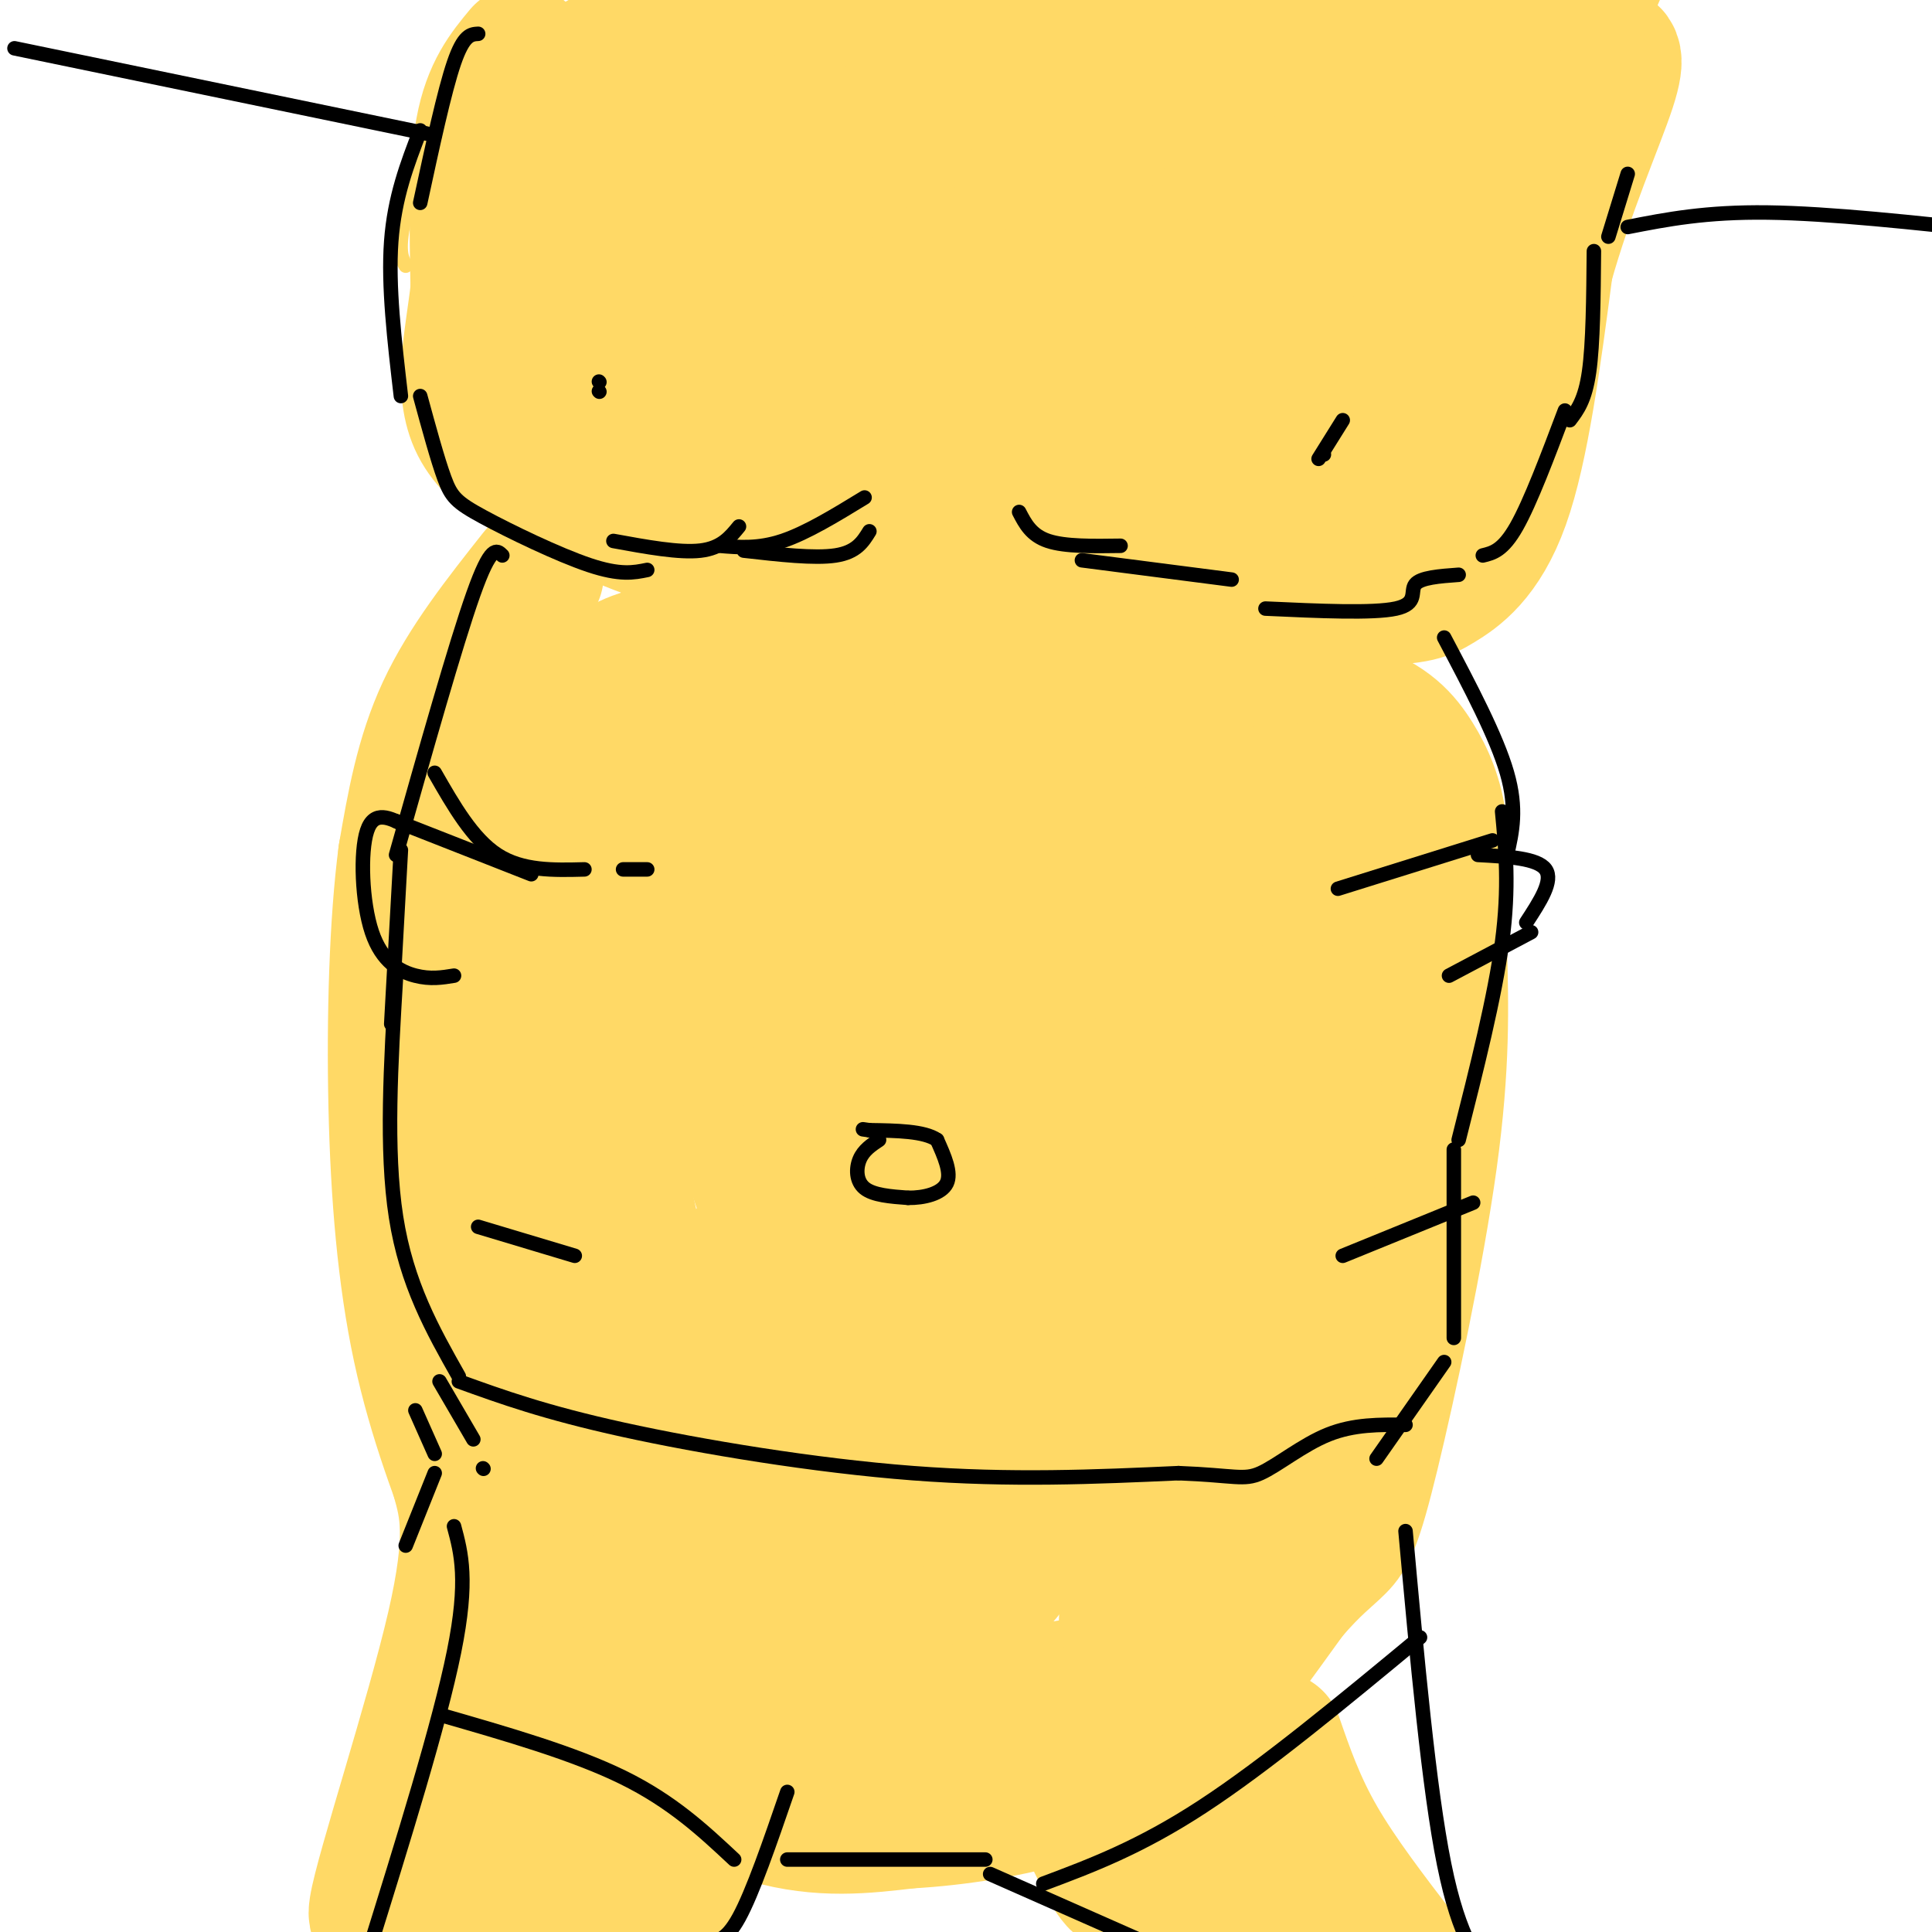 <svg viewBox='0 0 400 400' version='1.1' xmlns='http://www.w3.org/2000/svg' xmlns:xlink='http://www.w3.org/1999/xlink'><g fill='none' stroke='#ffd966' stroke-width='28' stroke-linecap='round' stroke-linejoin='round'><path d='M108,11c-3.250,3.917 -6.500,7.833 -8,16c-1.500,8.167 -1.250,20.583 -1,33'/><path d='M99,60c-1.222,10.600 -3.778,20.600 0,28c3.778,7.400 13.889,12.200 24,17'/><path d='M123,105c9.333,4.822 20.667,8.378 32,10c11.333,1.622 22.667,1.311 34,1'/><path d='M189,116c7.667,-2.000 9.833,-7.500 12,-13'/><path d='M202,111c0.500,5.917 1.000,11.833 14,14c13.000,2.167 38.500,0.583 64,-1'/><path d='M280,124c13.310,-0.405 14.583,-0.917 18,-3c3.417,-2.083 8.976,-5.738 13,-17c4.024,-11.262 6.512,-30.131 9,-49'/><path d='M320,55c4.333,-15.533 10.667,-29.867 13,-37c2.333,-7.133 0.667,-7.067 -1,-7'/><path d='M111,119c-7.250,9.167 -14.500,18.333 -19,28c-4.500,9.667 -6.250,19.833 -8,30'/><path d='M84,177c-1.833,13.905 -2.417,33.667 -2,52c0.417,18.333 1.833,35.238 5,50c3.167,14.762 8.083,27.381 13,40'/><path d='M100,319c6.094,14.348 14.829,30.217 19,37c4.171,6.783 3.777,4.480 10,7c6.223,2.520 19.064,9.863 30,13c10.936,3.137 19.968,2.069 29,1'/><path d='M188,377c10.321,-0.557 21.622,-2.448 30,-5c8.378,-2.552 13.833,-5.764 18,-8c4.167,-2.236 7.048,-3.496 12,-9c4.952,-5.504 11.976,-15.252 19,-25'/><path d='M267,330c4.965,-5.813 7.877,-7.847 10,-10c2.123,-2.153 3.456,-4.426 7,-19c3.544,-14.574 9.298,-41.450 12,-61c2.702,-19.550 2.351,-31.775 2,-44'/><path d='M298,196c0.504,-11.764 0.764,-19.174 0,-25c-0.764,-5.826 -2.552,-10.069 -5,-14c-2.448,-3.931 -5.557,-7.552 -13,-10c-7.443,-2.448 -19.222,-3.724 -31,-5'/><path d='M249,142c-7.202,-0.071 -9.708,2.250 -24,0c-14.292,-2.250 -40.369,-9.071 -57,-11c-16.631,-1.929 -23.815,1.036 -31,4'/><path d='M137,135c-7.083,1.478 -9.290,3.172 -12,6c-2.710,2.828 -5.922,6.789 -8,10c-2.078,3.211 -3.021,5.672 -4,20c-0.979,14.328 -1.994,40.522 0,65c1.994,24.478 6.997,47.239 12,70'/><path d='M125,306c5.856,21.430 14.497,40.005 14,38c-0.497,-2.005 -10.133,-24.589 -16,-36c-5.867,-11.411 -7.964,-11.649 -9,-32c-1.036,-20.351 -1.010,-60.815 -2,-81c-0.990,-20.185 -2.995,-20.093 -5,-20'/><path d='M107,175c-1.223,-3.718 -1.780,-3.012 -3,-2c-1.220,1.012 -3.105,2.329 -4,12c-0.895,9.671 -0.802,27.697 0,40c0.802,12.303 2.312,18.885 9,39c6.688,20.115 18.556,53.763 27,73c8.444,19.237 13.466,24.064 16,27c2.534,2.936 2.581,3.982 3,4c0.419,0.018 1.209,-0.991 2,-2'/><path d='M157,366c2.164,-7.833 6.574,-26.414 10,-42c3.426,-15.586 5.867,-28.176 1,-47c-4.867,-18.824 -17.042,-43.881 -21,-71c-3.958,-27.119 0.300,-56.300 -1,-61c-1.300,-4.700 -8.158,15.081 -12,29c-3.842,13.919 -4.669,21.977 -5,33c-0.331,11.023 -0.165,25.012 0,39'/><path d='M129,246c2.333,14.167 8.167,30.083 14,46'/><path d='M95,306c1.695,6.024 3.391,12.048 -1,31c-4.391,18.952 -14.868,50.833 -16,58c-1.132,7.167 7.080,-10.378 17,-24c9.920,-13.622 21.549,-23.321 21,-20c-0.549,3.321 -13.274,19.660 -26,36'/><path d='M90,387c-4.167,5.167 -1.583,0.083 1,-5'/><path d='M264,360c2.333,6.750 4.667,13.500 9,21c4.333,7.500 10.667,15.750 17,24'/><path d='M280,403c-7.500,-10.500 -15.000,-21.000 -18,-22c-3.000,-1.000 -1.500,7.500 0,16'/><path d='M185,288c-2.670,0.079 -5.340,0.157 -8,4c-2.660,3.843 -5.309,11.450 -5,13c0.309,1.550 3.576,-2.957 5,-7c1.424,-4.043 1.004,-7.623 0,-10c-1.004,-2.377 -2.594,-3.553 -6,-3c-3.406,0.553 -8.628,2.834 -12,9c-3.372,6.166 -4.892,16.219 -9,20c-4.108,3.781 -10.802,1.292 -13,6c-2.198,4.708 0.101,16.614 2,22c1.899,5.386 3.400,4.253 8,4c4.600,-0.253 12.300,0.373 20,1'/><path d='M167,347c3.355,-1.724 1.743,-6.534 1,-5c-0.743,1.534 -0.617,9.413 -1,13c-0.383,3.587 -1.274,2.881 3,2c4.274,-0.881 13.713,-1.937 18,-4c4.287,-2.063 3.424,-5.132 3,-5c-0.424,0.132 -0.407,3.466 6,4c6.407,0.534 19.203,-1.733 32,-4'/><path d='M229,348c6.921,-1.127 8.225,-1.946 14,-9c5.775,-7.054 16.022,-20.344 19,-26c2.978,-5.656 -1.314,-3.676 3,-15c4.314,-11.324 17.232,-35.950 23,-52c5.768,-16.050 4.384,-23.525 3,-31'/><path d='M291,215c1.355,-6.896 3.241,-8.635 0,-17c-3.241,-8.365 -11.611,-23.356 -14,-30c-2.389,-6.644 1.203,-4.943 -9,-4c-10.203,0.943 -34.201,1.126 -52,0c-17.799,-1.126 -29.400,-3.563 -41,-6'/><path d='M175,158c-10.962,-1.544 -17.866,-2.404 -21,-4c-3.134,-1.596 -2.498,-3.930 10,0c12.498,3.930 36.856,14.123 51,19c14.144,4.877 18.072,4.439 22,4'/><path d='M237,177c10.578,-0.667 26.022,-4.333 32,11c5.978,15.333 2.489,49.667 -1,84'/><path d='M268,272c-1.220,17.421 -3.769,18.974 -9,23c-5.231,4.026 -13.144,10.524 -19,22c-5.856,11.476 -9.655,27.932 -4,13c5.655,-14.932 20.763,-61.250 27,-89c6.237,-27.750 3.602,-36.933 1,-41c-2.602,-4.067 -5.172,-3.019 -7,-1c-1.828,2.019 -2.914,5.010 -4,8'/><path d='M253,207c-9.651,19.093 -31.779,62.826 -30,53c1.779,-9.826 27.467,-73.211 21,-79c-6.467,-5.789 -45.087,46.018 -54,51c-8.913,4.982 11.882,-36.862 13,-49c1.118,-12.138 -17.441,5.431 -36,23'/><path d='M167,206c-1.262,-7.943 13.583,-39.300 11,-41c-2.583,-1.700 -22.596,26.257 -24,28c-1.404,1.743 15.799,-22.729 19,-12c3.201,10.729 -7.600,56.658 -7,67c0.600,10.342 12.600,-14.902 12,-18c-0.600,-3.098 -13.800,15.951 -27,35'/><path d='M151,265c-11.633,13.403 -27.216,29.409 -20,23c7.216,-6.409 37.231,-35.233 49,-48c11.769,-12.767 5.293,-9.477 -5,2c-10.293,11.477 -24.403,31.140 -33,43c-8.597,11.860 -11.682,15.918 3,2c14.682,-13.918 47.131,-45.813 55,-50c7.869,-4.187 -8.842,19.334 -16,32c-7.158,12.666 -4.764,14.478 -4,16c0.764,1.522 -0.102,2.756 5,-1c5.102,-3.756 16.172,-12.502 25,-22c8.828,-9.498 15.414,-19.749 22,-30'/><path d='M232,232c5.548,-9.845 8.419,-19.458 -10,6c-18.419,25.458 -58.129,85.986 -59,89c-0.871,3.014 37.098,-51.488 46,-60c8.902,-8.512 -11.263,28.966 -14,37c-2.737,8.034 11.956,-13.375 11,-10c-0.956,3.375 -17.559,31.536 -20,38c-2.441,6.464 9.279,-8.768 21,-24'/><path d='M207,308c7.857,-10.798 17.000,-25.792 15,-20c-2.000,5.792 -15.141,32.372 -17,39c-1.859,6.628 7.565,-6.695 15,-18c7.435,-11.305 12.880,-20.592 16,-29c3.120,-8.408 3.916,-15.938 4,-22c0.084,-6.062 -0.545,-10.656 -5,4c-4.455,14.656 -12.738,48.561 -13,54c-0.262,5.439 7.497,-17.589 11,-32c3.503,-14.411 2.752,-20.206 2,-26'/><path d='M235,258c0.333,-4.333 0.167,-2.167 0,0'/><path d='M200,159c-1.696,-30.206 -3.391,-60.413 -8,-65c-4.609,-4.587 -12.130,16.445 -11,18c1.130,1.555 10.911,-16.367 20,-38c9.089,-21.633 17.485,-46.978 13,-42c-4.485,4.978 -21.853,40.279 -27,51c-5.147,10.721 1.926,-3.140 9,-17'/><path d='M196,66c10.660,-21.627 32.809,-67.196 27,-59c-5.809,8.196 -39.578,70.156 -41,72c-1.422,1.844 29.502,-56.426 20,-45c-9.502,11.426 -59.429,92.550 -72,113c-12.571,20.450 12.215,-19.775 37,-60'/><path d='M167,87c-1.600,4.769 -24.099,46.693 -27,53c-2.901,6.307 13.795,-23.003 25,-45c11.205,-21.997 16.920,-36.682 13,-35c-3.920,1.682 -17.473,19.729 -17,17c0.473,-2.729 14.974,-26.235 22,-40c7.026,-13.765 6.579,-17.790 -2,-8c-8.579,9.790 -25.289,33.395 -42,57'/><path d='M139,86c-1.122,-2.905 17.073,-38.667 19,-36c1.927,2.667 -12.415,43.761 -16,49c-3.585,5.239 3.585,-25.379 5,-37c1.415,-11.621 -2.927,-4.244 -10,4c-7.073,8.244 -16.878,17.355 -21,19c-4.122,1.645 -2.561,-4.178 -1,-10'/><path d='M115,75c-2.131,-13.845 -6.958,-43.458 3,-57c9.958,-13.542 34.702,-11.012 49,-10c14.298,1.012 18.149,0.506 22,0'/><path d='M189,8c7.954,-2.088 16.840,-7.309 12,-8c-4.840,-0.691 -23.408,3.146 -41,10c-17.592,6.854 -34.210,16.724 -40,25c-5.790,8.276 -0.751,14.959 4,18c4.751,3.041 9.215,2.440 13,0c3.785,-2.440 6.893,-6.720 10,-11'/><path d='M147,42c8.038,-8.046 23.134,-22.662 18,-16c-5.134,6.662 -30.498,34.601 -38,45c-7.502,10.399 2.856,3.257 21,-12c18.144,-15.257 44.072,-38.628 70,-62'/><path d='M223,2c0.133,3.511 0.267,7.022 1,9c0.733,1.978 2.067,2.422 5,0c2.933,-2.422 7.467,-7.711 12,-13'/><path d='M246,1c-13.715,27.957 -27.429,55.914 -29,63c-1.571,7.086 9.003,-6.700 17,-17c7.997,-10.300 13.419,-17.113 1,3c-12.419,20.113 -42.679,67.154 -40,73c2.679,5.846 38.298,-29.503 46,-31c7.702,-1.497 -12.514,30.858 -20,44c-7.486,13.142 -2.243,7.071 3,1'/><path d='M224,137c9.530,-8.138 31.856,-28.985 38,-33c6.144,-4.015 -3.894,8.800 -6,14c-2.106,5.200 3.720,2.784 9,-2c5.280,-4.784 10.014,-11.937 12,-12c1.986,-0.063 1.223,6.962 1,11c-0.223,4.038 0.094,5.087 4,2c3.906,-3.087 11.402,-10.311 15,-22c3.598,-11.689 3.299,-27.845 3,-44'/><path d='M300,51c3.370,-18.740 10.295,-43.590 9,-41c-1.295,2.590 -10.810,32.620 -10,38c0.810,5.380 11.946,-13.892 19,-27c7.054,-13.108 10.027,-20.054 13,-27'/><path d='M312,19c-18.068,23.186 -36.135,46.373 -39,47c-2.865,0.627 9.473,-21.304 8,-13c-1.473,8.304 -16.757,46.843 -17,52c-0.243,5.157 14.554,-23.068 22,-40c7.446,-16.932 7.542,-22.569 5,-25c-2.542,-2.431 -7.723,-1.654 -13,2c-5.277,3.654 -10.651,10.187 -12,11c-1.349,0.813 1.325,-4.093 4,-9'/><path d='M270,44c3.932,-8.748 11.763,-26.119 12,-31c0.237,-4.881 -7.118,2.727 -11,6c-3.882,3.273 -4.290,2.211 -16,20c-11.710,17.789 -34.724,54.430 -30,47c4.724,-7.430 37.184,-58.930 43,-63c5.816,-4.070 -15.011,39.289 -22,56c-6.989,16.711 -0.140,6.775 6,-2c6.140,-8.775 11.570,-16.387 17,-24'/><path d='M269,53c4.412,-8.038 6.942,-16.132 3,-11c-3.942,5.132 -14.356,23.489 -14,15c0.356,-8.489 11.480,-43.824 15,-54c3.520,-10.176 -0.566,4.807 2,8c2.566,3.193 11.783,-5.403 21,-14'/><path d='M295,0c-8.044,11.311 -16.089,22.622 -17,23c-0.911,0.378 5.311,-10.178 5,-14c-0.311,-3.822 -7.156,-0.911 -14,2'/><path d='M141,374c1.547,2.010 3.095,4.020 1,11c-2.095,6.980 -7.832,18.931 -9,17c-1.168,-1.931 2.233,-17.744 3,-25c0.767,-7.256 -1.101,-5.953 -8,-1c-6.899,4.953 -18.828,13.558 -23,17c-4.172,3.442 -0.586,1.721 3,0'/><path d='M108,393c3.167,-0.500 9.583,-1.750 16,-3'/><path d='M226,380c2.743,5.656 5.486,11.311 7,10c1.514,-1.311 1.797,-9.589 1,-12c-0.797,-2.411 -2.676,1.043 -1,7c1.676,5.957 6.907,14.416 9,17c2.093,2.584 1.046,-0.708 0,-4'/></g>
<g fill='none' stroke='#ffd966' stroke-width='3' stroke-linecap='round' stroke-linejoin='round'><path d='M95,8c-4.583,14.083 -9.167,28.167 -11,36c-1.833,7.833 -0.917,9.417 0,11'/></g>
<g fill='none' stroke='#000000' stroke-width='3' stroke-linecap='round' stroke-linejoin='round'><path d='M99,7c-1.500,0.083 -3.000,0.167 -5,6c-2.000,5.833 -4.500,17.417 -7,29'/><path d='M87,27c-2.667,6.917 -5.333,13.833 -6,23c-0.667,9.167 0.667,20.583 2,32'/><path d='M87,82c1.792,6.571 3.583,13.143 5,17c1.417,3.857 2.458,5.000 8,8c5.542,3.000 15.583,7.857 22,10c6.417,2.143 9.208,1.571 12,1'/><path d='M127,112c6.833,1.250 13.667,2.500 18,2c4.333,-0.500 6.167,-2.750 8,-5'/><path d='M149,113c4.000,0.333 8.000,0.667 13,-1c5.000,-1.667 11.000,-5.333 17,-9'/><path d='M211,106c1.250,2.417 2.500,4.833 6,6c3.500,1.167 9.250,1.083 15,1'/><path d='M224,116c0.000,0.000 31.000,4.000 31,4'/><path d='M262,126c11.156,0.511 22.311,1.022 27,0c4.689,-1.022 2.911,-3.578 4,-5c1.089,-1.422 5.044,-1.711 9,-2'/><path d='M307,115c2.083,-0.500 4.167,-1.000 7,-6c2.833,-5.000 6.417,-14.500 10,-24'/><path d='M325,87c1.583,-2.083 3.167,-4.167 4,-10c0.833,-5.833 0.917,-15.417 1,-25'/><path d='M333,49c0.000,0.000 4.000,-13.000 4,-13'/><path d='M337,47c8.083,-1.583 16.167,-3.167 29,-3c12.833,0.167 30.417,2.083 48,4'/><path d='M90,28c0.000,0.000 -87.000,-18.000 -87,-18'/><path d='M124,81c0.000,0.000 0.100,0.100 0.1,0.1'/><path d='M274,94c0.000,0.000 0.100,0.100 0.1,0.1'/><path d='M273,95c0.000,0.000 5.000,-8.000 5,-8'/><path d='M124,79c0.000,0.000 0.100,0.100 0.1,0.1'/><path d='M104,115c-1.167,-1.167 -2.333,-2.333 -6,8c-3.667,10.333 -9.833,32.167 -16,54'/><path d='M83,176c0.000,0.000 -2.000,36.000 -2,36'/><path d='M82,202c-1.083,18.083 -2.167,36.167 0,50c2.167,13.833 7.583,23.417 13,33'/><path d='M86,292c0.000,0.000 4.000,9.000 4,9'/><path d='M91,286c0.000,0.000 7.000,12.000 7,12'/><path d='M100,304c0.000,0.000 0.100,0.100 0.1,0.1'/><path d='M90,305c0.000,0.000 -6.000,15.000 -6,15'/><path d='M94,316c1.500,5.583 3.000,11.167 0,26c-3.000,14.833 -10.500,38.917 -18,63'/><path d='M95,286c8.911,3.222 17.822,6.444 34,10c16.178,3.556 39.622,7.444 60,9c20.378,1.556 37.689,0.778 55,0'/><path d='M244,305c11.714,0.452 13.500,1.583 17,0c3.500,-1.583 8.714,-5.881 14,-8c5.286,-2.119 10.643,-2.060 16,-2'/><path d='M146,402c2.083,0.083 4.167,0.167 7,-5c2.833,-5.167 6.417,-15.583 10,-26'/><path d='M152,385c-6.417,-6.000 -12.833,-12.000 -23,-17c-10.167,-5.000 -24.083,-9.000 -38,-13'/><path d='M163,385c0.000,0.000 41.000,0.000 41,0'/><path d='M205,388c0.000,0.000 43.000,19.000 43,19'/><path d='M291,317c2.417,26.667 4.833,53.333 8,69c3.167,15.667 7.083,20.333 11,25'/><path d='M216,390c10.000,-3.750 20.000,-7.500 33,-16c13.000,-8.500 29.000,-21.750 45,-35'/><path d='M182,236c-1.600,1.067 -3.200,2.133 -4,4c-0.800,1.867 -0.800,4.533 1,6c1.800,1.467 5.400,1.733 9,2'/><path d='M188,248c3.267,0.044 6.933,-0.844 8,-3c1.067,-2.156 -0.467,-5.578 -2,-9'/><path d='M194,236c-2.667,-1.833 -8.333,-1.917 -14,-2'/><path d='M180,234c-2.333,-0.333 -1.167,-0.167 0,0'/><path d='M299,132c5.417,10.250 10.833,20.500 13,28c2.167,7.500 1.083,12.250 0,17'/><path d='M311,168c0.750,7.833 1.500,15.667 0,27c-1.500,11.333 -5.250,26.167 -9,41'/><path d='M301,238c0.000,0.000 0.000,39.000 0,39'/><path d='M299,282c0.000,0.000 -14.000,20.000 -14,20'/><path d='M154,114c7.333,0.833 14.667,1.667 19,1c4.333,-0.667 5.667,-2.833 7,-5'/><path d='M90,160c3.917,6.833 7.833,13.667 13,17c5.167,3.333 11.583,3.167 18,3'/><path d='M129,180c0.000,0.000 5.000,0.000 5,0'/><path d='M82,170c0.000,0.000 28.000,11.000 28,11'/><path d='M309,174c0.000,0.000 -32.000,10.000 -32,10'/><path d='M306,177c6.167,0.333 12.333,0.667 14,3c1.667,2.333 -1.167,6.667 -4,11'/><path d='M317,193c0.000,0.000 -17.000,9.000 -17,9'/><path d='M84,171c-3.274,-1.685 -6.548,-3.369 -8,1c-1.452,4.369 -1.083,14.792 1,21c2.083,6.208 5.881,8.202 9,9c3.119,0.798 5.560,0.399 8,0'/><path d='M305,249c0.000,0.000 -27.000,11.000 -27,11'/><path d='M99,254c0.000,0.000 20.000,6.000 20,6'/></g>
</svg>